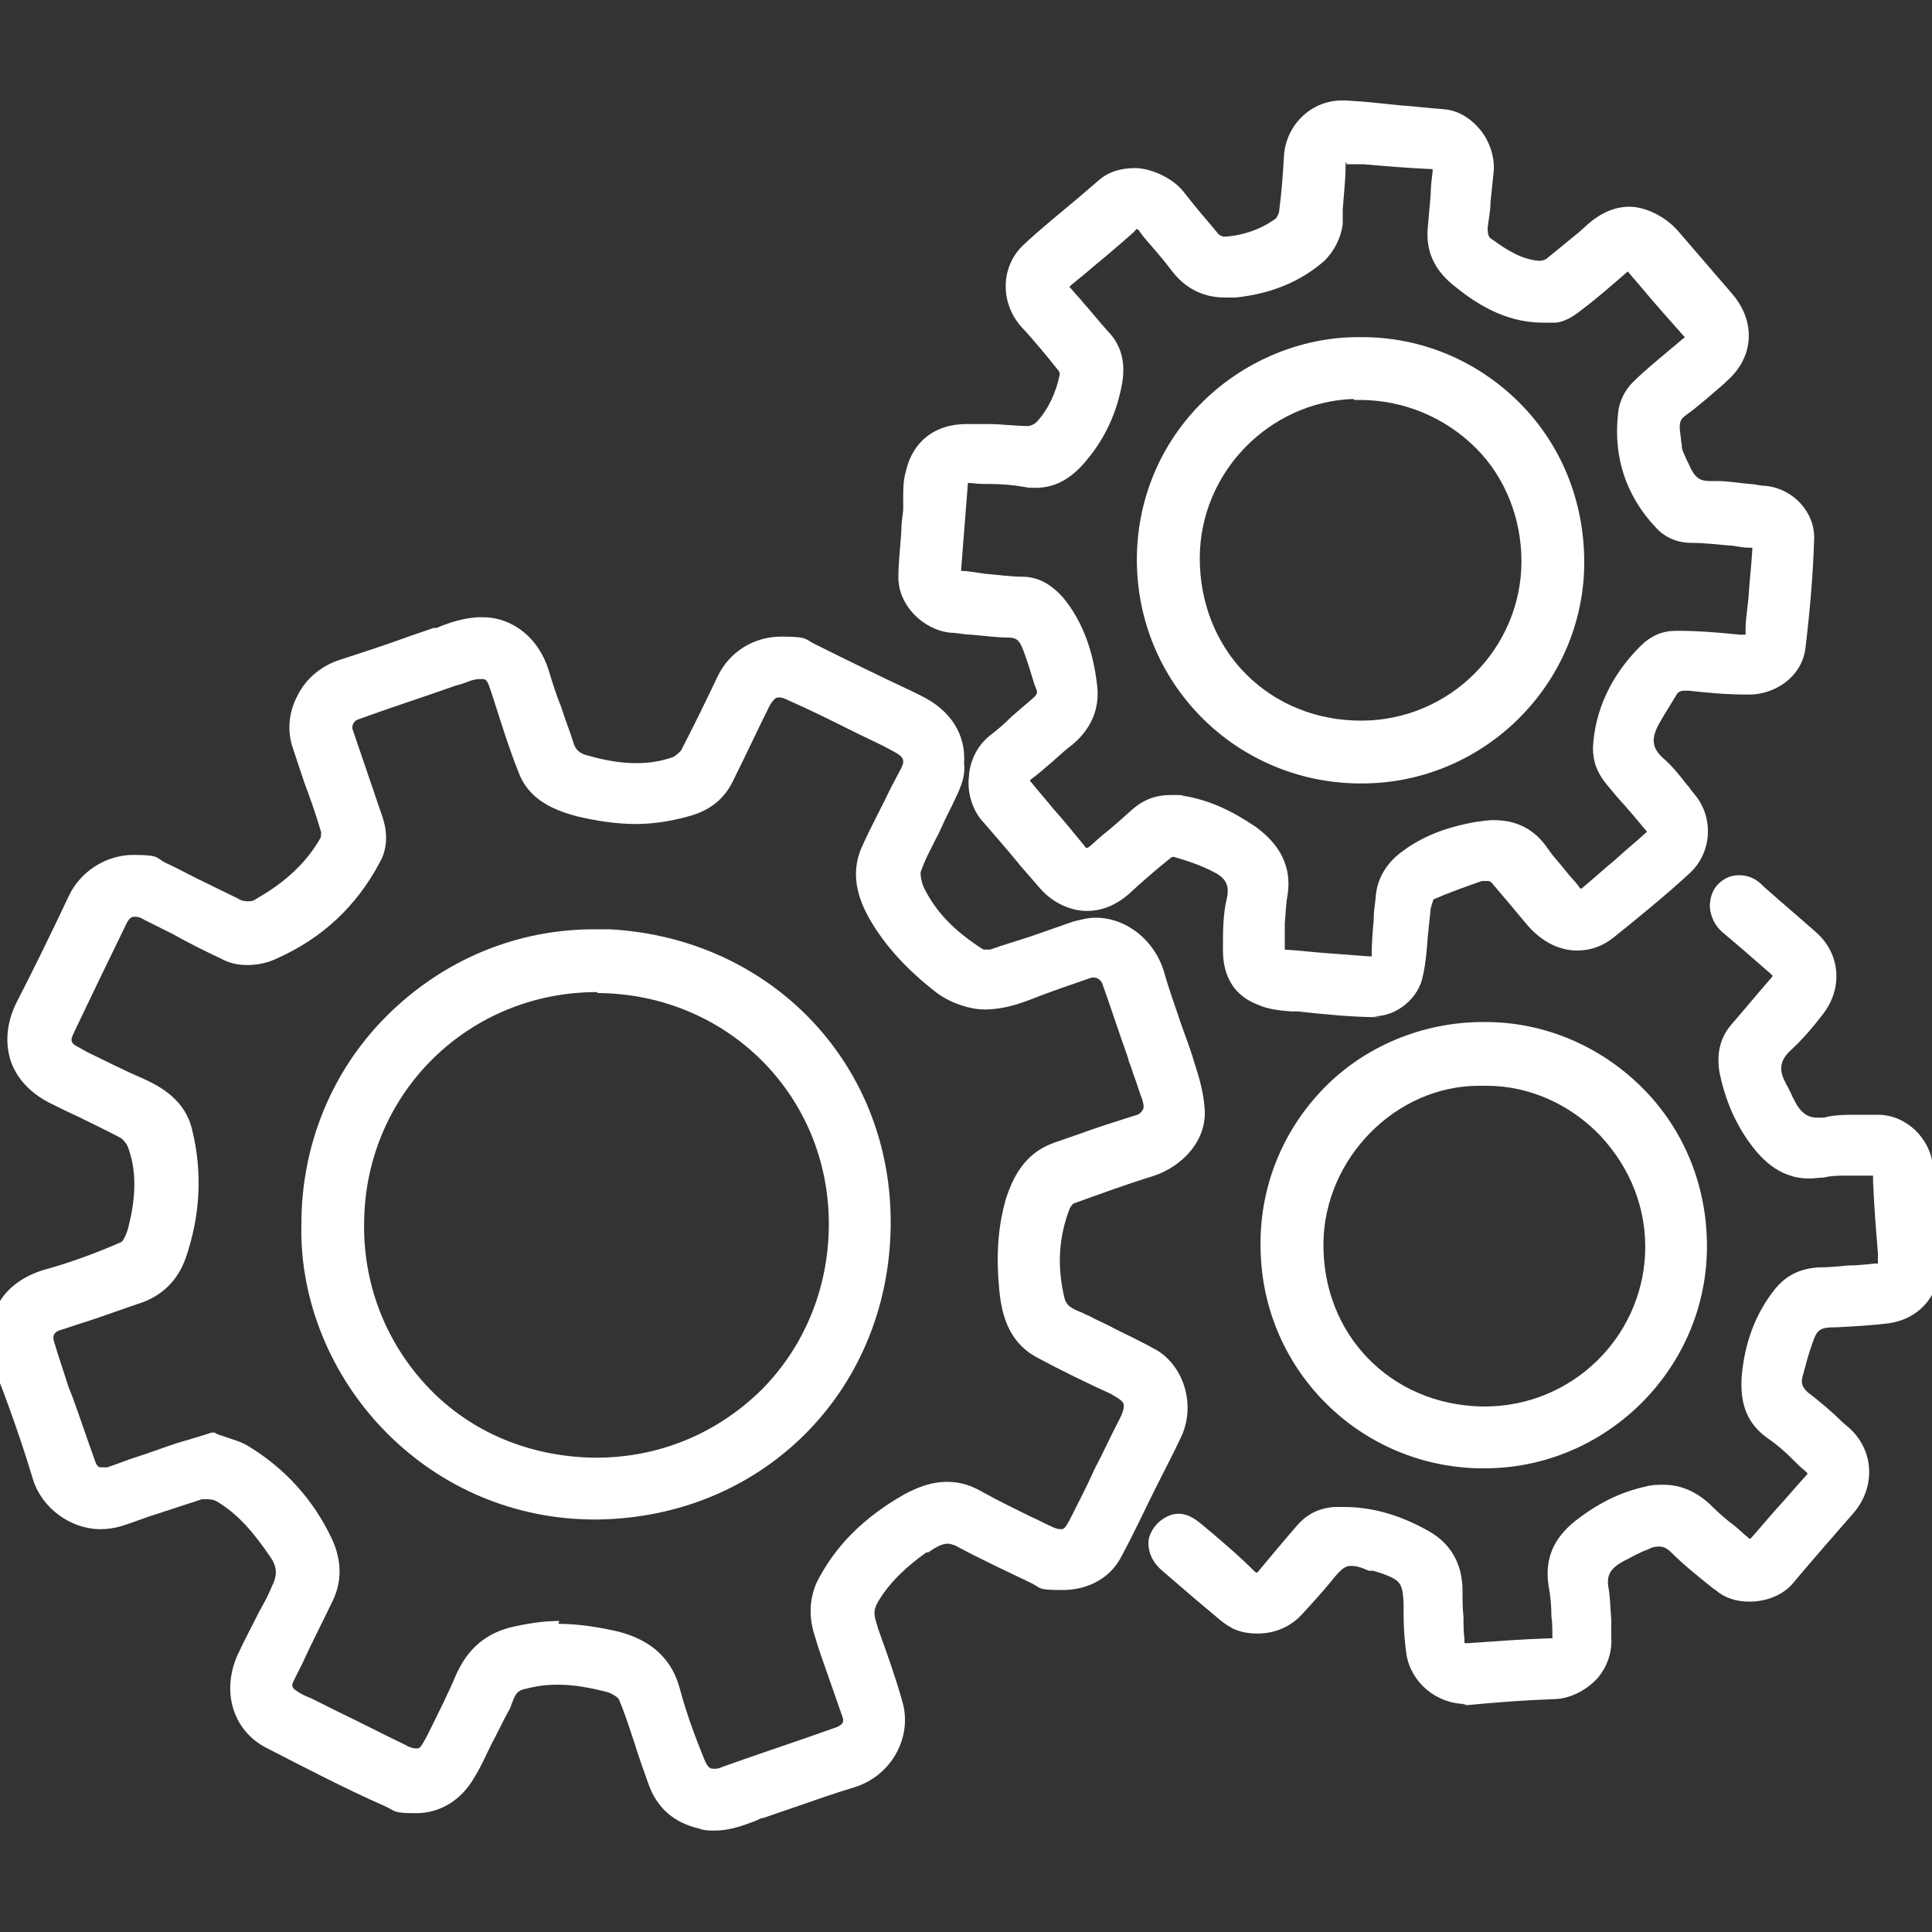 <?xml version="1.0" encoding="UTF-8"?>
<svg xmlns="http://www.w3.org/2000/svg" version="1.1" viewBox="0 0 200 200">
  <rect x="0" y="0" width="200" height="200" fill="#333333" stroke="none"/>
  <defs>
    <style>
      .cls-1 {
        fill: #fff;
      }
    </style>
  </defs>
  <!-- Generator: Adobe Illustrator 28.6.0, SVG Export Plug-In . SVG Version: 1.2.0 Build 709)  -->
  <g>
    <g id="Calque_1">
      <g>
        <path class="cls-1" d="M73.9,189.5c-.5,0-1,0-1.5-.2-2.6-.6-4.4-2.1-5.3-4.7-.5-1.4-1-2.8-1.4-4.1-.5-1.5-1-3.1-1.6-4.5,0-.2-.6-.6-1.1-.8-1.9-.5-3.6-.8-5.2-.8s-2.5.2-3.7.5c-.6.2-.8.6-1.1,1.4-.1.3-.2.6-.4.9-.6,1.1-1.1,2.2-1.7,3.3-.6,1.2-1.1,2.4-1.8,3.5-1.3,2.3-3.5,3.7-6,3.7s-2.1-.2-3.2-.7c-4.3-1.9-8.5-4.1-12.4-6.1-3.4-1.8-4.6-5.8-2.9-9.6.7-1.5,1.5-3,2.2-4.4.5-.9,1-1.8,1.4-2.8.5-1,.5-1.9-.2-2.9-1.5-2.2-3.2-4.4-5.6-5.8-.2-.1-.5-.2-.9-.2s-.5,0-.6,0c-1.8.6-3.7,1.2-5.5,1.8-.9.3-1.9.7-2.9,1-.7.2-1.4.3-2.1.3-3.1,0-6.1-2.2-7-5.2-1.2-4-2.6-7.9-4-11.5-.8-2.2-.7-4.4.2-6.2.9-1.9,2.6-3.2,4.8-3.9,2.9-.8,5.6-1.8,8.1-2.9.2,0,.6-.8.8-1.6.6-2.4,1-5.3,0-8.1-.1-.4-.5-.9-.8-1.1-1.5-.8-3-1.5-4.4-2.2-1.1-.5-2.1-1-3.1-1.5-1.9-1-3.3-2.5-3.9-4.3-.6-1.9-.4-4,.6-6,1.9-3.7,3.7-7.4,5.4-11,1.2-2.6,3.9-4.3,6.7-4.3s2.3.3,3.3.8c1.1.5,2.2,1.1,3.2,1.6,1.4.7,2.9,1.4,4.3,2.1.3.2.6.3,1,.3s.6,0,1-.3c3-1.7,5.2-3.8,6.6-6.3,0-.1.1-.5,0-.7-.5-1.7-1.1-3.4-1.7-5-.4-1.2-.8-2.4-1.2-3.6-.6-1.8-.4-3.7.5-5.4.9-1.8,2.5-3.1,4.4-3.7,1.8-.6,3.7-1.2,5.4-1.8,1.4-.5,2.8-1,4.3-1.5h.3c1.4-.6,2.8-1,4.2-1.1.2,0,.4,0,.6,0,3.1,0,5.8,2.2,6.8,5.5.4,1.3.8,2.6,1.3,3.8.4,1.3.9,2.5,1.3,3.8.2.6.6,1,1.4,1.2,2.1.6,3.7.8,5.1.8s2.5-.2,3.7-.6c.3-.1.7-.5.9-.7,1.4-2.7,2.7-5.4,3.8-7.7,1.2-2.5,3.7-4.1,6.6-4.1s2.4.3,3.5.8c3.4,1.7,6.9,3.4,10.3,5l.6.3c3.1,1.5,4.7,4,4.5,7,.2,1.6-.6,3-1.2,4.3-.2.4-.4.8-.6,1.2-.4.8-.7,1.6-1.1,2.3-.6,1.2-1.2,2.3-1.6,3.5,0,.2,0,.9.4,1.7,1.2,2.4,3.1,4.4,6.1,6.3,0,0,0,0,0,0,0,0,0,0,.2,0h0c.2,0,.4,0,.5,0,1.4-.5,2.8-.9,4.3-1.4,1.4-.5,2.9-1,4.3-1.5.8-.2,1.5-.4,2.3-.4,3.2,0,6.1,2.3,7.1,5.6.5,1.8,1.2,3.7,1.8,5.5.5,1.4,1,2.7,1.4,4.1.6,1.8.9,3.2,1,4.5.3,3.5-2.5,6.1-5.2,7-3.2,1-5.9,2-8.4,2.9,0,0-.3.3-.4.6-1.1,2.9-1.3,5.9-.5,9.2.2.7.6,1,1.6,1.4.3.1.6.3.9.4.9.5,1.9.9,2.8,1.4,1.4.7,2.9,1.4,4.3,2.2,2.9,1.8,4,5.9,2.4,9.1-.8,1.7-1.7,3.4-2.5,5-1.2,2.4-2.3,4.8-3.6,7.2-1.1,2.2-3.4,3.5-6.1,3.5s-2.2-.2-3.2-.7c-2.5-1.2-5.1-2.4-7.9-3.9-.3-.1-.5-.2-.8-.2-.6,0-1.3.4-2,.9h-.2c-2.1,1.5-3.8,3.1-5,5.1-.4.7-.5,1.2-.2,2.1l.2.7c.9,2.5,1.8,5,2.5,7.5,1.1,3.7-1.1,7.7-4.9,8.9-2,.6-4,1.3-6,2-1.2.4-2.3.8-3.5,1.2-.3,0-.5.2-.8.3-1.3.5-2.7,1-4.2,1ZM57.8,168.1c2,0,4,.3,6.2.8,3.5.9,5.6,2.9,6.4,6,.5,1.9,1.2,3.9,1.9,5.7.2.5.4,1,.6,1.5.4,1,.7,1,1,1s.5,0,.9-.2c3.9-1.4,7.9-2.7,11.8-4.1.7-.3.8-.6.6-1.1-.5-1.4-1-2.9-1.5-4.3-.5-1.4-1-2.8-1.4-4.2-.6-1.9-.5-3.8.3-5.5,1.9-3.7,4.8-6.6,9-9,1.5-.8,2.9-1.3,4.4-1.3s2.6.4,3.8,1.1c1.6.9,3.3,1.7,4.9,2.5.7.3,1.4.7,2.1,1,.4.2.7.3,1,.3s.4,0,.9-.9c.9-1.8,1.8-3.5,2.6-5.3.9-1.7,1.7-3.5,2.6-5.2.4-.8.5-1.3.4-1.6-.1-.3-.6-.6-1.3-1-2.4-1.1-5.1-2.4-7.7-3.8-3.1-1.7-3.7-4.8-3.9-7.5-.3-3.5,0-6.3.7-8.8.7-2.2,1.9-4.8,5-5.9.9-.3,1.7-.6,2.6-.9,1.9-.7,3.8-1.3,5.7-1.9.5-.1.7-.3.9-.6.2-.3,0-.9-.1-1.2-.3-.8-.5-1.5-.8-2.3-.2-.5-.3-1-.5-1.4l-.2-.7c-.9-2.5-1.7-5-2.6-7.5-.1-.3-.5-.6-.8-.6s-.2,0-.3,0c-2.3.8-4.4,1.5-6.4,2.3-1.8.7-3.3,1-4.7,1s-3.4-.6-4.9-1.7c-3.1-2.4-5.4-4.9-7-7.7-1.6-2.8-1.8-5.3-.7-7.6.9-2,2-4,2.9-5.9l1-1.9c.5-.9.4-1.3-.5-1.8-.4-.2-.9-.5-1.3-.7l-2.7-1.3c-2.4-1.2-4.8-2.4-7.3-3.5-.4-.2-.6-.2-.8-.2s-.4,0-.9.8c-1.3,2.6-2.5,5.2-3.8,7.8-.9,1.9-2.4,3.1-4.6,3.7-1.8.5-3.6.8-5.5.8s-4-.3-6.1-.8c-2.2-.6-4.9-1.6-6-4.5-1-2.5-1.8-5.1-2.6-7.6l-.4-1.2c-.3-.9-.5-.9-.8-.9s-.2,0-.3,0c-.6,0-1.2.3-1.8.5l-.7.2c-3.4,1.2-6.8,2.3-10.1,3.5-.4.2-.6.6-.5,1,1,2.9,2,5.9,3,8.8.7,1.9.6,3.6-.2,5-2.4,4.5-5.9,7.8-10.6,9.9-1,.5-2.1.7-3.1.7s-1.9-.2-2.8-.7c-1.7-.8-3.3-1.6-4.9-2.5l-3-1.5c-.3-.2-.6-.3-.9-.3s-.6,0-1,.9c-1.7,3.5-3.5,7.2-5.3,11-.5,1-.4,1.2.6,1.7l.7.4c1.9.9,3.8,1.9,5.7,2.7,2,.9,4.5,2.3,5.2,5.4,1.1,4.5.8,9-.7,13.3-.8,2.2-2.3,3.7-4.4,4.5-1.8.6-3.7,1.3-5.5,1.9-1,.3-2.1.7-3.1,1-.6.2-.8.6-.6,1.2.5,1.7,1.1,3.4,1.5,4.7l.4,1c.8,2.2,1.6,4.6,2.4,6.8.2.5.4.5.7.5s.3,0,.5,0c.9-.3,1.9-.7,2.8-1,1.3-.4,2.6-.9,3.8-1.3.8-.3,1.7-.5,2.6-.8.4-.1,1.6-.5,1.6-.5h.3c.3.2.7.3,1,.4.8.3,1.7.5,2.5,1,3.8,2.3,6.8,5.6,8.7,9.7,1,2.2,1,4.4,0,6.4-1,2.1-2.1,4.2-3.1,6.4l-.9,1.8c-.2.4-.3.7.4,1.1.4.3.9.5,1.4.7l2.8,1.4c2.3,1.1,4.6,2.3,6.9,3.4.5.3.9.4,1.2.4s.4,0,1-1.1c1.3-2.6,2.3-4.6,3.1-6.5,1.2-2.7,3-4.2,5.5-4.9,1.7-.4,3.4-.7,5.2-.7Z"/>
        <path class="cls-1" d="M142.8,105.3c-2.8,0-5.7-.3-8.5-.6h-.7c-1.1-.1-2.3-.2-3.4-.7-2.4-.9-3.6-2.9-3.6-5.6v-.4c0-1.6,0-3.3.4-5,.3-1.3-.1-2.1-1.3-2.7-1.3-.7-2.8-1.2-4.2-1.6,0,0-.2,0-.3.1-1.5,1.2-3,2.5-4.4,3.8-1.3,1.1-2.7,1.7-4.3,1.7s-3.5-.8-4.8-2.3c-.7-.8-1.3-1.5-2-2.3-1.3-1.6-2.7-3.2-4-4.7-1-1.1-1.6-2.9-1.4-4.6.1-1.7.9-3.2,2.1-4.2.8-.6,1.6-1.3,2.3-2,.7-.6,1.5-1.3,2.2-1.9.5-.4.5-.7.4-.9l-.2-.5c-.4-1.3-.8-2.7-1.3-3.9-.3-.7-.6-1-1.4-1-1.3,0-2.6-.2-3.9-.3-.7,0-1.4-.2-2.1-.2-2.9-.3-5.4-2.9-5.4-5.7,0-1.6.2-3.2.3-4.7,0-.8.1-1.5.2-2.3,0-.4,0-.8,0-1.3,0-.9,0-1.8.3-2.8.7-3,3-4.8,6.2-4.8s.6,0,.9,0c.5,0,1,0,1.5,0,1.3,0,2.7.2,4,.2.3,0,.7-.2.9-.4,1.2-1.3,2-3,2.4-4.9,0,0,0-.3-.1-.4-1.2-1.5-2.5-3.1-3.9-4.6-2.2-2.5-2.1-6.2.2-8.4,1.8-1.7,3.8-3.3,5.7-4.9.7-.6,1.4-1.2,2.1-1.8,1-.9,2.3-1.3,3.8-1.3s3.7.9,4.9,2.3c.4.5.8,1,1.2,1.5.8,1,1.7,2,2.5,3,.2.2.5.3.6.3,2-.1,3.9-.8,5.4-1.9,0,0,.2-.3.3-.6.3-2.3.4-4,.5-5.6.1-3.4,2.8-6,6-6s.3,0,.4,0c1.9.1,3.7.3,5.6.5,1.5.1,3,.3,4.5.4,1.5.1,2.8.9,3.8,2.1,1.1,1.3,1.6,3.1,1.4,4.6-.1,1-.2,1.9-.3,2.9,0,.9-.2,1.8-.3,2.7,0,.7.1,1,.5,1.2,1.5,1.1,3.1,2.1,4.9,2.2h0c.2,0,.6-.1.8-.3,1.1-.9,2.2-1.8,3.3-2.7l1-.9c1.3-1.1,2.7-1.7,4.2-1.7s3.6.9,5,2.5c1.9,2.2,3.7,4.3,5.6,6.5,2.5,2.9,2.3,6.6-.6,9.1l-.2.2c-1.3,1.1-2.6,2.3-4,3.3-.7.5-.7,1-.5,2.3,0,.3.1.6.1.9,0,.4.3.9.5,1.4l.2.4c.6,1.4,1.1,1.8,2.2,1.8s.1,0,.2,0c.2,0,.4,0,.6,0,1.1,0,2.2.2,3.3.3.6,0,1.1.2,1.7.2,2.9.3,5.1,2.8,5,5.5-.1,3.4-.4,7.1-.9,11.3-.4,3.1-3.3,4.8-5.8,4.8h-.2c-2.3,0-4.2-.2-6.1-.4-.1,0-.2,0-.4,0-.4,0-.7.1-.9.5-.5.8-.9,1.5-1.4,2.3l-.4.7c-.8,1.5-.7,2.5.6,3.6.9.8,1.6,1.7,2.3,2.6.3.3.5.7.8,1,2.1,2.5,1.8,6.2-.6,8.3-2.5,2.3-5.1,4.4-7.7,6.5-1.1.9-2.4,1.4-3.8,1.4s-3.5-.5-5.5-3c-.5-.6-1-1.2-1.5-1.8-.6-.7-1.1-1.3-1.7-2-.2-.3-.4-.4-.6-.4s-.1,0-.2,0h-.4c-1.7.6-3.4,1.2-5,1.9,0,0-.2.5-.3,1-.1,1-.2,2-.3,2.9-.1,1.3-.2,2.7-.5,4-.4,2.3-2.7,4.2-5,4.2h-.1ZM133,98.3c1.6.1,3.2.3,4.7.4,1.3.1,2.7.2,4,.3,0,0,.1,0,.2,0s.1,0,.1,0c0,0,0-.1,0-.3,0-1.1.1-2.3.2-3.4,0-.8.1-1.5.2-2.3.1-1.8.9-3.3,2.3-4.5,2.1-1.7,4.6-2.8,8-3.4.7-.1,1.3-.2,1.9-.2,2.4,0,4.2.9,5.6,2.9.6.9,1.3,1.6,2,2.5.4.5.8.9,1.2,1.4.1.2.2.3.3.3,0,0,0,0,0,0,1.2-1,2.3-2,3.5-3,1.1-1,2.2-1.9,3.3-2.9,0,0,0,0,0,0-1-1.2-2-2.4-3.1-3.6l-1-1.2c-1.1-1.3-1.5-2.5-1.5-3.9.2-3.9,1.9-7.5,4.9-10.5,1.1-1.1,2.3-1.6,3.7-1.6s.1,0,.2,0c2.2,0,4.4.2,6.4.4.2,0,.4,0,.6,0s0,0,0,0c0,0,0-.3,0-.5,0-1.1.2-2.2.3-3.3.1-1.7.3-3.3.4-5,0-.1,0-.2,0-.2h0s-.1,0-.3,0c-.6,0-1.1-.1-1.7-.2-1.4-.1-2.8-.3-4.3-.3-1.5,0-2.8-.6-3.7-1.6-3.1-3.3-4.4-7.3-3.9-11.8.1-1.2.7-2.4,1.5-3.2,1.3-1.3,2.7-2.4,4.1-3.6.4-.3.8-.7,1.2-1,0,0,.1,0,.1-.1,0,0,0,0,0,0-1.6-1.8-3.2-3.6-4.7-5.4,0,0-1.2-1.4-1.2-1.4,0,0,0,0,0,0-1.6,1.4-3.2,2.8-4.8,4-1,.8-1.8,1.2-2.6,1.3-.5,0-1,0-1.4,0-4,0-7.1-2.1-9.4-4-1.9-1.6-2.7-3.5-2.5-5.8.1-1.1.2-2.3.3-3.4,0-.8.1-1.6.2-2.4,0-.2,0-.3,0-.3,0,0-.1,0-.2,0-2.3-.1-4.7-.3-7-.5h-1.7c0-.2-.1-.2-.1-.2,0,0,0,.1,0,.2,0,1.6-.2,3.2-.3,4.7v1.5c-.2,1.5-.9,2.8-1.9,3.8-2.4,2.1-5.4,3.4-9.2,3.8-.4,0-.7,0-1.1,0-2.3,0-4.2-1-5.6-2.9-.6-.8-1.2-1.5-1.8-2.2-.5-.6-1-1.1-1.4-1.7-.1-.2-.2-.2-.3-.3,0,0-.1,0-.3.3-1.8,1.6-3.6,3.1-5.4,4.6l-1.1.9c0,0-.1.1-.2.2,0,0,0,0,.2.2.4.5.9,1,1.3,1.5.8.9,1.6,1.9,2.4,2.8,1.5,1.5,2,3.4,1.5,5.8-.5,2.6-1.6,5.2-3.5,7.5-1.6,2-3.3,3-5.4,3-.4,0-.8,0-1.2-.1-1.2-.2-2.3-.3-3.6-.3-.6,0-1.2,0-1.9-.1,0,0,0,0-.1,0,0,0-.1,0-.2,0,0,0-.7,8.9-.7,8.9,0,0,0,.2,0,.2,0,0,0,0,0,0,.8,0,1.7.2,2.5.3,1.3.1,2.6.3,3.8.3,1.7,0,3,.8,4.2,2.1,2,2.4,3.2,5.5,3.6,9.4.2,2.3-.7,4.3-2.6,5.9-.7.5-1.3,1.1-2,1.7-.8.7-1.5,1.3-2.3,1.9,0,0,0,0-.1.1,0,0,0,0,0,0,.8,1,1.7,2,2.5,3,1.1,1.2,2.1,2.5,3.2,3.8,0,.1.2.2.2.2,0,0,0,0,.2-.1.5-.4,1-.9,1.5-1.3,1-.8,1.9-1.6,2.9-2.5,1.2-1.1,2.5-1.6,4.1-1.6s.9,0,1.4.1c2.5.4,4.9,1.5,7.4,3.2,2.6,1.9,3.7,4.2,3.3,7-.2,1-.2,2-.3,3,0,.4,0,.9,0,1.3,0,.1,0,.4,0,.6,0,.3,0,.6,0,.8Z"/>
        <path class="cls-1" d="M151.8,176.4c-3.1,0-5.7-2.2-6.2-5.1-.2-1.4-.3-2.8-.3-4.1,0-.4,0-.8,0-1.2-.1-2.1-.3-2.4-2.2-3.1-.3-.1-.6-.2-1-.3h-.4c-.9-.4-1.4-.5-1.8-.5-.6,0-1,.2-2.1,1.6-.9,1.1-1.9,2.2-3,3.4-1.2,1.3-2.8,2-4.6,2s-2.8-.5-3.9-1.4c-1.8-1.5-3.8-3.2-6.1-5.2-1-.9-1.4-2-1.3-3.1.2-1,.9-1.9,1.9-2.4.4-.2.8-.3,1.2-.3,1,0,1.8.6,2.4,1.1l1.2,1c1.4,1.2,2.8,2.4,4.1,3.7.2.2.3.3.4.3,0,0,.1,0,.3-.3,1.1-1.3,2.4-2.9,3.8-4.5,1.1-1.3,2.4-1.9,4-2,.3,0,.6,0,.9,0,2.9,0,5.8.8,8.8,2.5,2.3,1.3,3.5,3.4,3.5,6.2,0,.9,0,1.8.1,2.7,0,.8,0,1.5.1,2.3,0,.2,0,.4,0,.4h0s0,0,.2,0,.1,0,.2,0c2.8-.2,5.5-.4,8.3-.5.3,0,.4,0,.4,0,0,0,0-.1,0-.3,0-.7,0-1.3-.1-2,0-1.1-.1-2.1-.3-3.2-.4-2.7.5-4.8,2.7-6.6,2.3-1.8,4.6-3,7.3-3.6.7-.2,1.3-.2,1.9-.2,1.9,0,3.6.8,5.1,2.3.7.7,1.4,1.3,2.2,1.9.5.4,1,.9,1.5,1.3,0,0,.1.1.2.1,0,0,0,0,0,0,.9-1,1.8-2.1,2.7-3.1,1.1-1.2,2.1-2.4,3.2-3.6,0,0,0-.1,0-.1,0,0,0,0,0,0,0,0,0,0-.2-.2-.5-.4-1-.9-1.4-1.3-.8-.8-1.6-1.5-2.5-2.1-2.1-1.5-2.9-3.5-2.7-6.4.3-3.6,1.5-6.6,3.4-9,1.2-1.5,2.7-2.2,4.6-2.3,1,0,2-.1,3-.2.9,0,1.9-.1,2.8-.2.2,0,.3,0,.3,0,0,0,0-.1,0-.3v-.8c-.2-2.4-.4-4.9-.5-7.4,0-.4,0-.5,0-.6,0,0,0,0-.1,0,0,0-.2,0-.3,0-.2,0-.4,0-.5,0s-.3,0-.4,0c0,0-.2,0-.3,0h-.4c-.2,0-.5,0-.7,0-.8,0-1.6,0-2.4.2-.5,0-1,.1-1.5.1-3.3,0-5.2-2.3-6.4-4-1.5-2.2-2.4-4.5-2.9-7-.3-1.8,0-3.5,1.2-4.9,1.3-1.5,2.7-3.2,4.1-4.8.2-.2.2-.3.2-.3,0,0,0,0-.2-.2-1.3-1.1-2.5-2.2-3.7-3.2l-1.3-1.1c-.8-.7-1.2-1.6-1.3-2.6,0-.8.2-1.6.7-2.2.6-.7,1.4-1.1,2.3-1.1s1.7.3,2.4,1l.2.2c1.8,1.6,3.7,3.2,5.5,4.8,2.4,2.2,2.7,5.7.6,8.4-1,1.3-2.1,2.6-3.3,3.7-1.1,1-1.3,2-.6,3.3.1.3.3.5.4.8.2.3.3.7.5,1,.8,1.7,1.7,1.9,2.5,1.9s.6,0,1-.1c1-.2,2-.2,2.8-.2h1.5c.2,0,.5,0,.7,0h.2c2.9,0,5.4,2.4,5.7,5.3.3,3.6.5,6.8.7,10,.1,3.3-2.1,5.9-5.4,6.3-1.6.2-3.3.3-5.3.4-1.7,0-2,.2-2.5,1.7-.4,1.1-.7,2.3-1,3.4-.2.7,0,1.1.5,1.6,1.3,1,2.5,2,3.6,3.1l.7.6c2.6,2.3,2.8,6.1.5,8.8-2.1,2.4-4.2,4.8-6.3,7.3-1,1.2-2.7,1.9-4.5,1.9-1.4,0-2.6-.4-3.5-1.2l-.3-.2c-1.5-1.2-3-2.4-4.3-3.7-.5-.5-.9-.6-1.2-.6s-.7,0-1.2.3c-.9.3-1.7.8-2.7,1.3-1.2.7-1.6,1.4-1.4,2.6.2,1.1.2,2.3.3,3.4,0,.6,0,1.2,0,1.8.1,1.5-.4,3-1.4,4.2-1.2,1.3-2.9,2.2-4.7,2.2-2.7.1-5.5.3-8.7.6-.2,0-.4,0-.6,0Z"/>
        <path class="cls-1" d="M153.2,152c-12.4-.2-22.4-10.1-22.7-22.5-.2-6.3,2.1-12.2,6.4-16.7,4.3-4.5,10.4-7,16.6-7h.3c6.2,0,12.1,2.6,16.4,7,4.3,4.4,6.6,10.3,6.5,16.6-.2,12.5-10.6,22.6-23,22.6h-.4ZM153.1,112.4c-8.6,0-16,7.5-16.1,16.3-.1,9.4,6.9,16.7,16.4,16.9h.3c8.9,0,16.2-7,16.6-15.8.2-4.6-1.5-8.9-4.7-12.3-3.1-3.2-7.3-5.1-11.7-5.1s-.4,0-.6,0h-.2Z"/>
        <path class="cls-1" d="M61.6,157.3c-8.2,0-15.9-3.2-21.7-9.1-5.7-5.8-8.9-13.7-8.7-21.5,0-8.1,3.1-15.8,8.8-21.5,5.8-5.8,13.4-9,21.5-9s1,0,1.6,0c16.8.9,29.4,14.1,29.1,30.9-.3,17-13.3,30-30.4,30.2h-.3ZM61.8,102.7c-13.2,0-23.8,10.3-24.1,23.5-.2,6.6,2.2,12.8,6.7,17.5,4.4,4.6,10.5,7.1,17.1,7.2h.2c6.4,0,12.3-2.4,16.9-6.8,4.6-4.5,7.2-10.7,7.2-17.4,0-13.3-10.5-23.8-23.9-23.9h0Z"/>
        <path class="cls-1" d="M140.5,81.1c-12.4-.2-22.4-10-22.8-22.4-.2-6.3,2.1-12.3,6.5-16.8,4.3-4.4,10.3-7,16.4-7h.4c6.1,0,11.9,2.4,16.3,6.8,4.4,4.4,6.7,10.3,6.7,16.5,0,12.6-10.4,22.9-23,22.9h-.4ZM140.1,41.3c-8.7.3-15.9,7.6-15.9,16.5,0,4.6,1.7,8.9,4.8,12,3.1,3.1,7.3,4.8,11.9,4.8,9.2,0,16.6-7.5,16.6-16.5,0-4.3-1.6-8.6-4.7-11.7-3.2-3.2-7.5-5-12.1-5s-.4,0-.5,0Z"/>
      </g>
    </g>
  </g>
</svg>